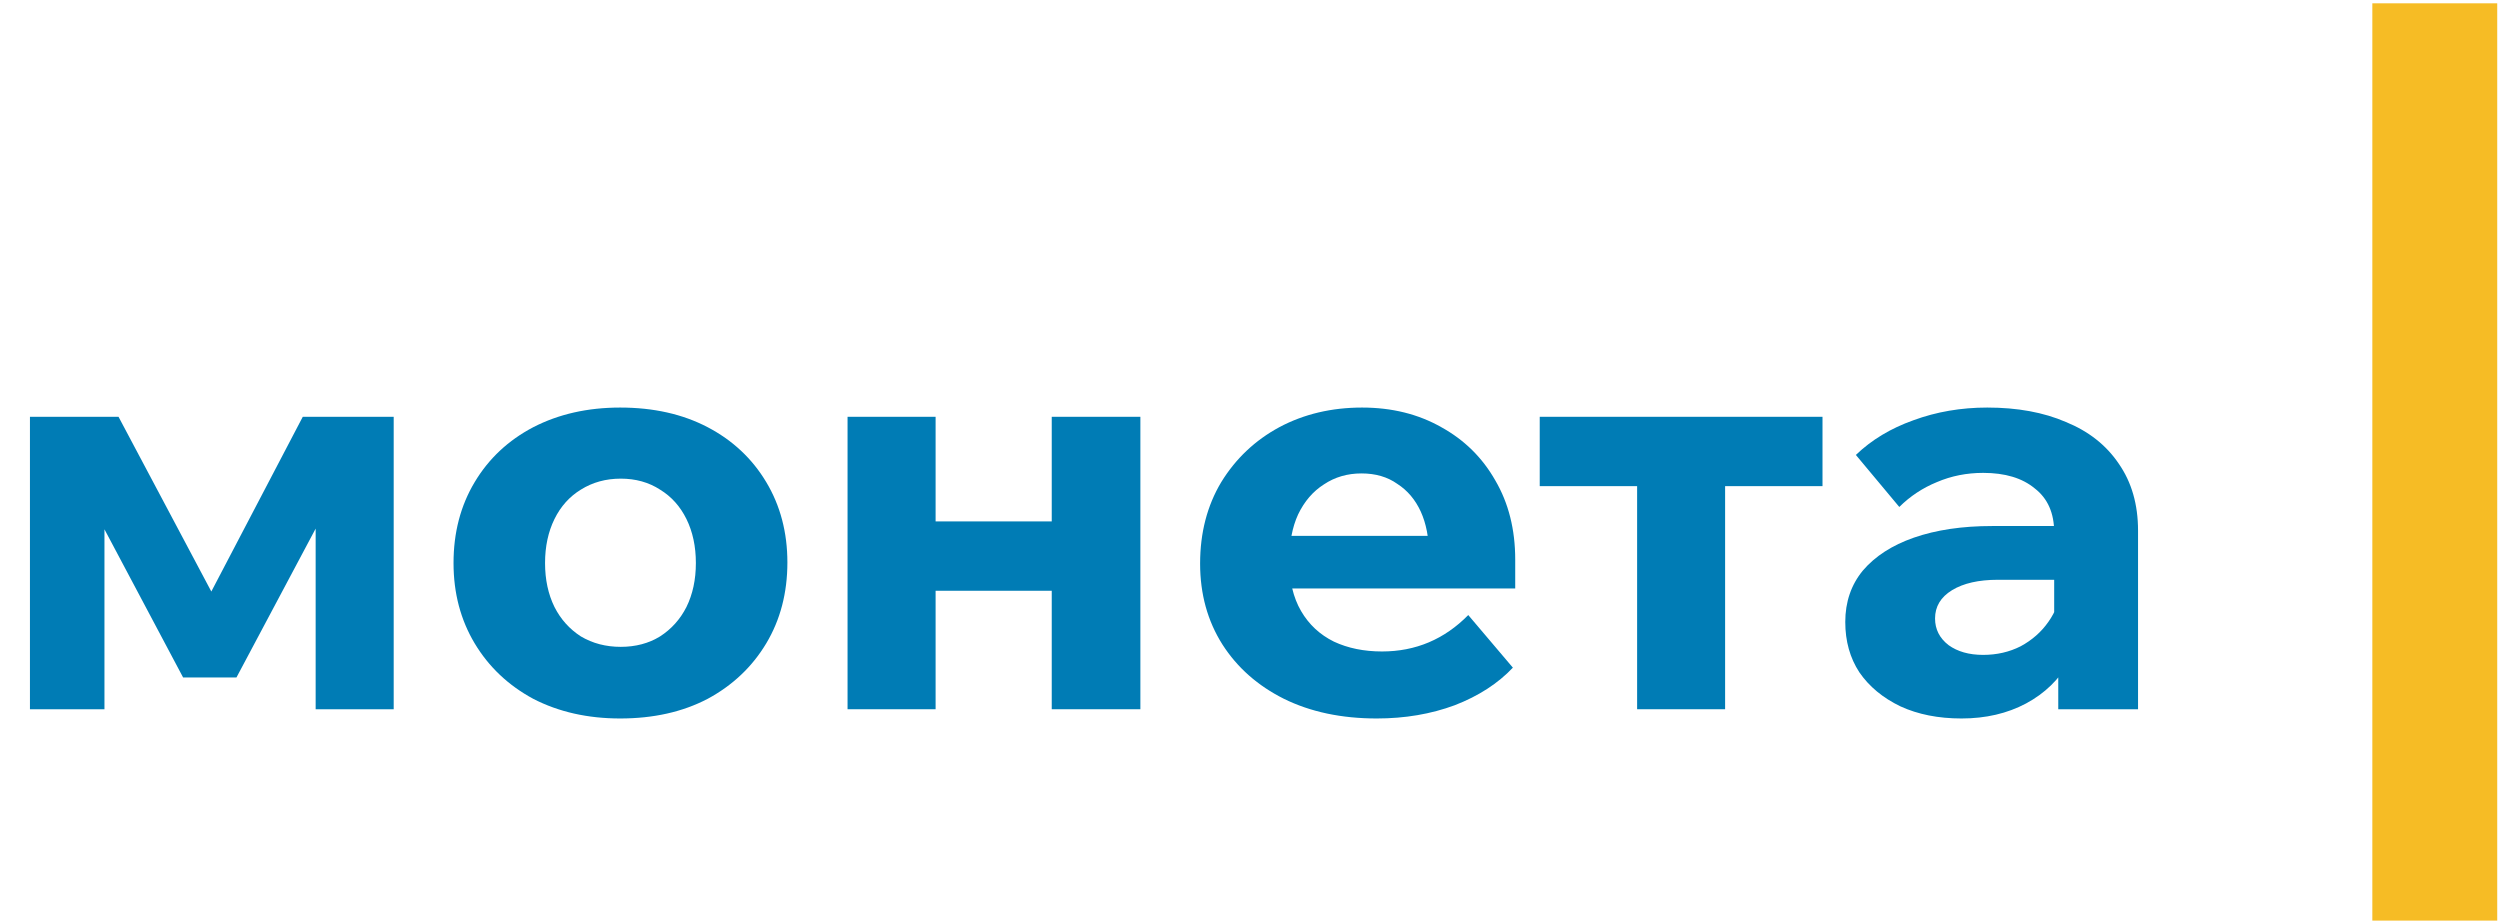 <svg width="46" height="17" viewBox="0 0 46 17" fill="none" xmlns="http://www.w3.org/2000/svg">
<path d="M45.949 0.061H43.651V16.939H45.949V0.061Z" fill="#F6BC25"/>
<path d="M0.551 13.05V7.669H2.181L4.005 11.104L3.779 11.093L5.571 7.669H7.244V13.05H5.808V8.19L6.337 8.732L4.351 12.465H3.369L1.382 8.722L1.922 8.275V13.05H0.551Z" fill="#007CB5"/>
<path d="M11.411 13.22C10.814 13.22 10.281 13.1 9.813 12.859C9.353 12.611 8.993 12.27 8.734 11.838C8.475 11.405 8.345 10.913 8.345 10.36C8.345 9.799 8.475 9.303 8.734 8.871C8.993 8.438 9.353 8.101 9.813 7.86C10.281 7.619 10.814 7.499 11.411 7.499C12.023 7.499 12.559 7.619 13.02 7.86C13.48 8.101 13.84 8.438 14.099 8.871C14.358 9.303 14.488 9.796 14.488 10.349C14.488 10.909 14.358 11.405 14.099 11.838C13.84 12.27 13.48 12.611 13.02 12.859C12.559 13.1 12.023 13.22 11.411 13.22ZM11.422 11.902C11.695 11.902 11.937 11.838 12.145 11.71C12.354 11.575 12.516 11.395 12.631 11.168C12.746 10.934 12.804 10.665 12.804 10.36C12.804 10.055 12.746 9.785 12.631 9.551C12.516 9.317 12.354 9.137 12.145 9.009C11.937 8.874 11.695 8.807 11.422 8.807C11.149 8.807 10.904 8.874 10.688 9.009C10.479 9.137 10.317 9.317 10.202 9.551C10.087 9.785 10.029 10.055 10.029 10.36C10.029 10.665 10.087 10.934 10.202 11.168C10.317 11.395 10.479 11.575 10.688 11.71C10.904 11.838 11.149 11.902 11.422 11.902Z" fill="#007CB5"/>
<path d="M19.352 13.05V7.669H20.983V13.05H19.352ZM15.595 13.05V7.669H17.215V13.05H15.595ZM16.351 10.87V9.594H20.302V10.87H16.351Z" fill="#007CB5"/>
<path d="M27.016 11.317L27.837 12.285C27.563 12.575 27.207 12.806 26.768 12.976C26.329 13.139 25.85 13.22 25.332 13.22C24.684 13.22 24.116 13.1 23.626 12.859C23.144 12.618 22.766 12.285 22.493 11.859C22.219 11.427 22.082 10.93 22.082 10.37C22.082 9.803 22.212 9.303 22.471 8.871C22.737 8.438 23.094 8.101 23.54 7.86C23.993 7.619 24.501 7.499 25.062 7.499C25.609 7.499 26.095 7.619 26.52 7.86C26.944 8.094 27.275 8.42 27.513 8.839C27.758 9.257 27.88 9.743 27.88 10.296V10.36H26.293V10.2C26.293 9.895 26.242 9.633 26.142 9.413C26.041 9.193 25.897 9.023 25.71 8.903C25.53 8.775 25.31 8.711 25.051 8.711C24.792 8.711 24.562 8.778 24.36 8.913C24.159 9.041 24 9.225 23.885 9.466C23.777 9.7 23.723 9.987 23.723 10.328C23.723 10.689 23.795 10.994 23.939 11.242C24.083 11.49 24.285 11.678 24.544 11.806C24.803 11.927 25.098 11.987 25.429 11.987C26.048 11.987 26.577 11.763 27.016 11.317ZM27.88 10.828H23.097V9.86H27.696L27.88 10.306V10.828Z" fill="#007CB5"/>
<path d="M30.123 13.05V8.232H31.742V13.05H30.123ZM28.331 8.945V7.669H33.534V8.945H28.331Z" fill="#007CB5"/>
<path d="M39.34 13.05H37.872V11.966L37.797 11.827V9.796C37.797 9.441 37.678 9.172 37.441 8.988C37.21 8.796 36.894 8.701 36.49 8.701C36.188 8.701 35.904 8.757 35.638 8.871C35.379 8.977 35.148 9.129 34.947 9.328L34.148 8.371C34.436 8.094 34.788 7.882 35.206 7.733C35.63 7.577 36.084 7.499 36.566 7.499C37.12 7.499 37.602 7.587 38.013 7.765C38.43 7.935 38.754 8.19 38.984 8.53C39.222 8.871 39.34 9.282 39.34 9.764V13.05ZM36.091 13.22C35.666 13.22 35.292 13.146 34.968 12.997C34.644 12.841 34.392 12.632 34.212 12.37C34.04 12.107 33.953 11.799 33.953 11.444C33.953 11.076 34.061 10.76 34.277 10.498C34.5 10.236 34.813 10.033 35.217 9.892C35.627 9.75 36.105 9.679 36.652 9.679H37.937V10.668H36.76C36.408 10.668 36.127 10.732 35.918 10.859C35.709 10.987 35.605 11.161 35.605 11.38C35.605 11.579 35.688 11.742 35.853 11.87C36.019 11.99 36.231 12.05 36.49 12.05C36.742 12.05 36.973 11.997 37.181 11.891C37.39 11.778 37.559 11.629 37.689 11.444C37.825 11.253 37.905 11.04 37.926 10.806L38.358 10.987C38.358 11.434 38.265 11.827 38.077 12.168C37.89 12.501 37.624 12.759 37.279 12.944C36.933 13.128 36.537 13.22 36.091 13.22Z" fill="#007CB5"/>
</svg>
